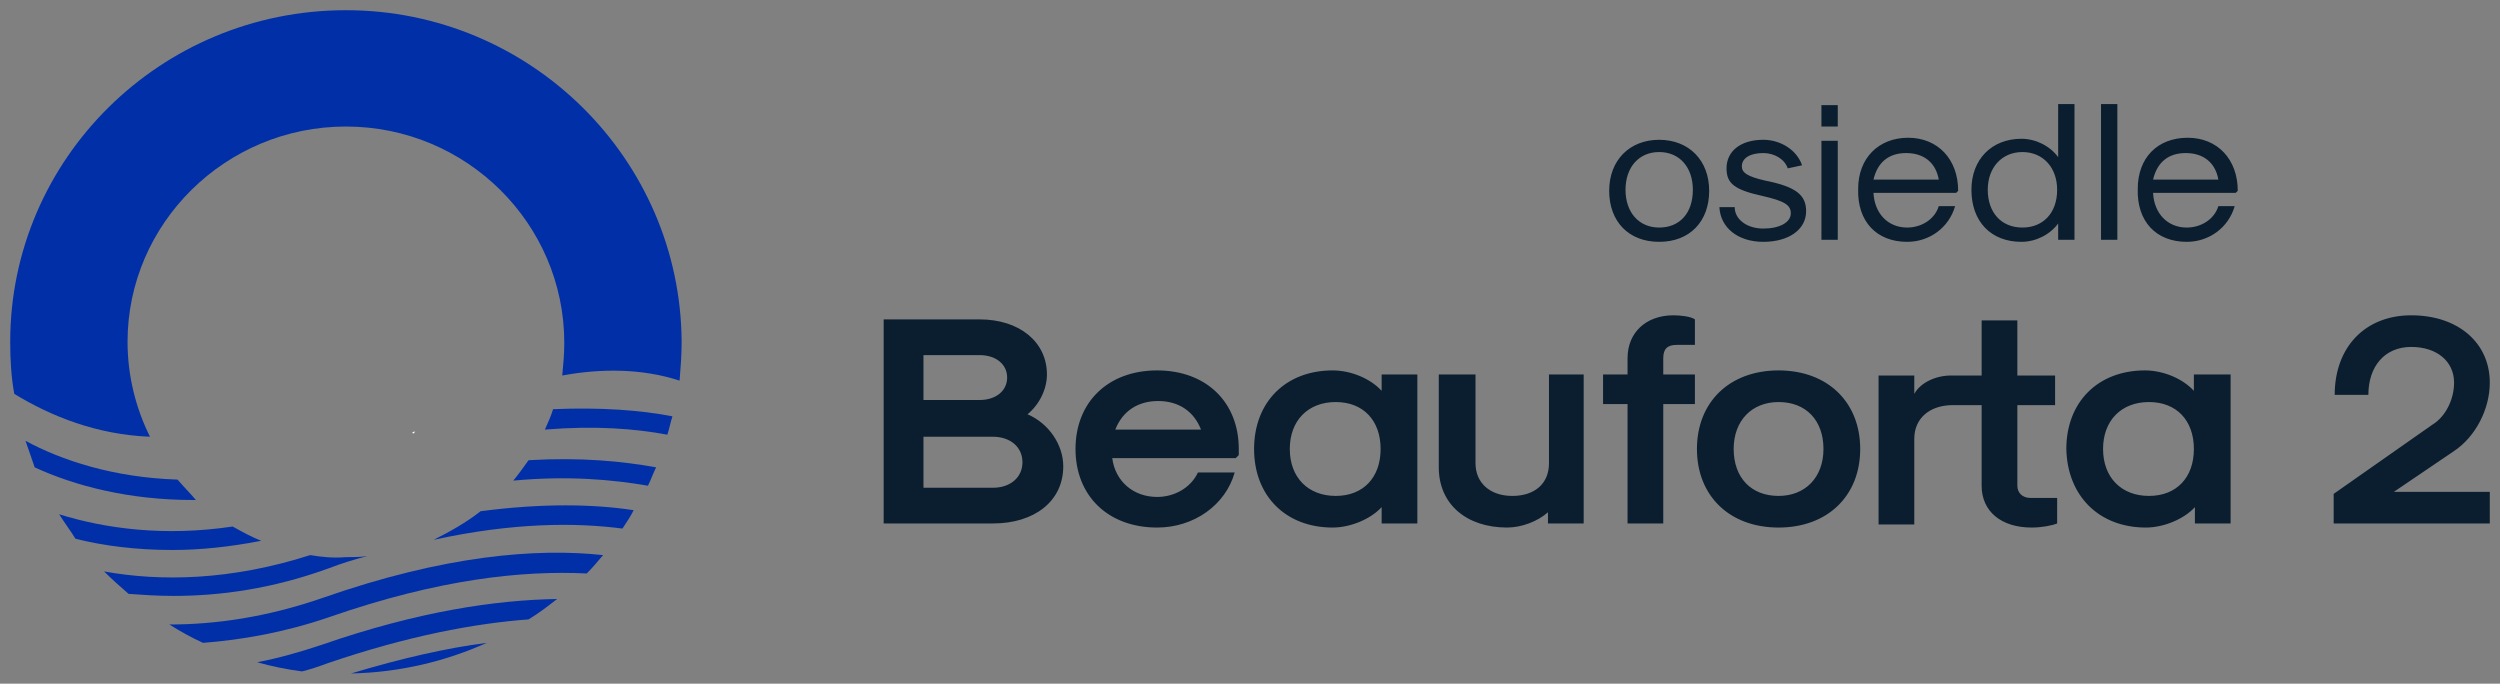 <?xml version="1.0" encoding="utf-8"?>
<!-- Generator: Adobe Illustrator 26.0.1, SVG Export Plug-In . SVG Version: 6.00 Build 0)  -->
<svg version="1.1" id="Warstwa_1" xmlns="http://www.w3.org/2000/svg" xmlns:xlink="http://www.w3.org/1999/xlink" x="0px" y="0px"
	 viewBox="0 0 245 67" style="enable-background:new 0 0 245 67;" xml:space="preserve">
<rect x="0" y="0" width="245" height="67" fill="#808080" stroke="none"/>
<style type="text/css">
	.st0{fill:#0A1E2F;}
	.st1{fill:#002FA8;}
	.st2{fill:#FFFFFF;}
</style>
<g>
	<path class="st0" d="M86.6,51.3h10.7c4.1,0,6.9-2.2,6.9-5.6c0-2.1-1.4-4.2-3.5-5.1c1.2-1,1.9-2.5,1.9-3.9c0-3.2-2.7-5.4-6.6-5.4
		h-9.4V51.3z M90.5,39.3v-4.5H96c1.6,0,2.7,0.9,2.7,2.2c0,1.3-1.1,2.2-2.7,2.2H90.5z M90.5,47.8v-5h6.8c1.7,0,2.9,1,2.9,2.5
		c0,1.5-1.2,2.5-2.9,2.5H90.5z M113.4,51.7c3.6,0,6.7-2.2,7.6-5.4h-3.6c-0.7,1.5-2.3,2.4-4,2.4c-2.3,0-4.1-1.5-4.4-3.8h12.1l0.3-0.3
		V44c0-4.6-3.2-7.7-8-7.7c-4.8,0-8,3.1-8,7.7C105.4,48.6,108.6,51.7,113.4,51.7z M109.3,42.1c0.7-1.8,2.2-2.8,4.2-2.8
		c2,0,3.5,1,4.2,2.8H109.3z M130.6,51.7c1.7,0,3.7-0.8,4.8-2v1.6h3.5V36.7h-3.5v1.6c-1.1-1.2-3-2-4.8-2c-4.6,0-7.7,3.1-7.7,7.7
		C122.9,48.6,126,51.7,130.6,51.7z M130.9,48.6c-2.7,0-4.5-1.8-4.5-4.6c0-2.8,1.8-4.6,4.5-4.6c2.7,0,4.4,1.8,4.4,4.6
		C135.3,46.8,133.6,48.6,130.9,48.6z M155.3,36.7h-3.5v8.7c0,2-1.4,3.2-3.6,3.2s-3.6-1.3-3.6-3.2v-8.7H141v9.1
		c0,3.6,2.7,5.9,6.7,5.9c1.4,0,3-0.6,4-1.5v1.1h3.5V36.7z M159.5,51.3h3.5V39.6h3.1v-2.9h-3.1v-1.6c0-0.9,0.4-1.3,1.3-1.3h1.8v-2.5
		c-0.4-0.3-1.5-0.4-2.1-0.4c-2.7,0-4.5,1.7-4.5,4.2v1.6h-2.4v2.9h2.4V51.3z M174.3,51.7c4.8,0,8-3.1,8-7.7c0-4.6-3.2-7.7-8-7.7
		c-4.8,0-8,3.1-8,7.7C166.3,48.6,169.5,51.7,174.3,51.7z M174.3,48.6c-2.7,0-4.4-1.8-4.4-4.6c0-2.8,1.8-4.6,4.4-4.6
		c2.7,0,4.4,1.8,4.4,4.6C178.7,46.8,176.9,48.6,174.3,48.6z M199,48.8c-0.8,0-1.3-0.5-1.3-1.2v-7.9h3.7v-2.9h-3.7v-5.4h-3.5v5.4
		h-1.6h-1.4c-1.5,0-3,0.7-3.6,1.8v-1.8h-3.5v14.6h3.5v-8.4c0-2,1.5-3.3,3.8-3.3h0.4h2.4v7.9c0,2.5,1.9,4.1,4.9,4.1
		c1,0,2-0.2,2.5-0.4v-2.5H199z M210.3,51.7c1.7,0,3.7-0.8,4.8-2v1.6h3.5V36.7H215v1.6c-1.1-1.2-3-2-4.8-2c-4.6,0-7.7,3.1-7.7,7.7
		C202.6,48.6,205.7,51.7,210.3,51.7z M210.6,48.6c-2.7,0-4.5-1.8-4.5-4.6c0-2.8,1.8-4.6,4.5-4.6c2.7,0,4.4,1.8,4.4,4.6
		C215,46.8,213.3,48.6,210.6,48.6z M228.7,51.3H244v-3.1h-9.4l5.9-4c2.1-1.4,3.5-4.1,3.5-6.7c0-3.9-3.1-6.6-7.7-6.6
		c-4.5,0-7.5,3.1-7.5,7.8h3.3c0-2.8,1.6-4.7,4.2-4.7c2.5,0,4.2,1.4,4.2,3.5c0,1.6-0.8,3.3-2.1,4.1l-9.7,6.8V51.3z"/>
	<path class="st0" d="M162.6,23.7c3,0,4.9-2,4.9-5c0-3-2-5-4.9-5s-4.9,2-4.9,5C157.7,21.7,159.6,23.7,162.6,23.7z M162.6,22.3
		c-2,0-3.3-1.5-3.3-3.7c0-2.2,1.3-3.7,3.3-3.7c2,0,3.3,1.5,3.3,3.7C165.9,20.9,164.6,22.3,162.6,22.3z M172.8,23.7
		c2.5,0,4.2-1.2,4.2-3c0-1.6-1-2.4-4-3c-1.8-0.4-2.3-0.8-2.3-1.4c0-0.8,0.8-1.3,2.1-1.3c1.1,0,2.1,0.6,2.4,1.5l1.4-0.3
		c-0.5-1.5-2.1-2.5-3.8-2.5c-2.2,0-3.6,1.1-3.6,2.8c0,1.5,0.8,2.1,3.5,2.7c2.2,0.5,2.8,0.9,2.8,1.7c0,0.9-1.1,1.5-2.7,1.5
		c-1.6,0-2.8-0.9-2.8-2.1h-1.5C168.6,22.3,170.3,23.7,172.8,23.7z M178.5,12.4h1.6v-2.1h-1.6V12.4z M178.5,23.5h1.6v-9.7h-1.6V23.5z
		 M186.9,23.7c2.2,0,4.1-1.4,4.7-3.5H190c-0.4,1.3-1.7,2.1-3.1,2.1c-1.9,0-3.2-1.4-3.3-3.4h8.1l0.2-0.2c0-3.1-2-5.2-4.9-5.2
		s-4.9,2-4.9,5C182,21.7,183.9,23.7,186.9,23.7z M183.6,17.6c0.4-1.7,1.5-2.6,3.2-2.6s2.9,0.9,3.2,2.6H183.6z M198.1,23.7
		c1.4,0,2.8-0.7,3.6-1.8v1.6h1.6V10.2h-1.6v5.2c-0.8-1.1-2.2-1.8-3.6-1.8c-2.9,0-4.9,2-4.9,5C193.2,21.7,195.1,23.7,198.1,23.7z
		 M198.2,22.3c-2.1,0-3.4-1.5-3.4-3.7c0-2.2,1.4-3.7,3.4-3.7c2,0,3.4,1.5,3.4,3.7C201.6,20.9,200.2,22.3,198.2,22.3z M205.9,23.5
		h1.6V10.2h-1.6V23.5z M214.3,23.7c2.2,0,4.1-1.4,4.7-3.5h-1.6c-0.4,1.3-1.7,2.1-3.1,2.1c-1.9,0-3.2-1.4-3.3-3.4h8.1l0.2-0.2
		c0-3.1-2-5.2-4.9-5.2c-3,0-4.9,2-4.9,5C209.4,21.7,211.3,23.7,214.3,23.7z M211,17.6c0.4-1.7,1.5-2.6,3.2-2.6
		c1.7,0,2.9,0.9,3.2,2.6H211z"/>
	<path class="st1" d="M33.9,12.4c11.8,0,21.4,9.5,21.4,21.2c0,1.1-0.1,2.2-0.2,3.2c3.8-0.7,7.8-0.7,11.5,0.5
		c0.1-1.2,0.2-2.5,0.2-3.8C66.7,15.6,52,1,33.9,1C15.7,1,1,15.6,1,33.5c0,1.7,0.1,3.5,0.4,5.1c3.6,2.2,8.1,4,13.3,4.2
		c-1.4-2.8-2.2-6-2.2-9.3C12.5,21.9,22.1,12.4,33.9,12.4z"/>
	<path class="st1" d="M65.4,42.6c0.2-0.6,0.3-1.2,0.5-1.8c-3.1-0.6-7-0.9-11.7-0.7c-0.2,0.7-0.5,1.3-0.8,2
		C58.3,41.7,62.2,42,65.4,42.6z"/>
	<path class="st1" d="M17.4,47C11.1,46.8,6,45.1,2.5,43.2c0.3,0.9,0.6,1.7,0.9,2.6c3.9,1.8,9.2,3.2,15.5,3.2c0.1,0,0.2,0,0.3,0
		C18.6,48.3,18,47.7,17.4,47z"/>
	<path class="st1" d="M5.8,50.4c0.5,0.8,1.1,1.6,1.6,2.4c2.8,0.7,6,1.1,9.5,1.1c2.7,0,5.6-0.3,8.7-0.9c-1-0.4-1.9-0.9-2.8-1.4
		C16.1,52.6,10.3,51.8,5.8,50.4z"/>
	<path class="st1" d="M63.5,47.6c0.3-0.6,0.5-1.2,0.8-1.8c-3.3-0.6-7.4-1-12.5-0.7c-0.5,0.7-1,1.4-1.5,2C55.7,46.6,60,47,63.5,47.6z
		"/>
	<path class="st1" d="M30.4,54.4C22.6,56.9,15.7,57,10.2,56c0.8,0.8,1.6,1.5,2.4,2.2c1.4,0.1,2.8,0.2,4.4,0.2
		c4.6,0,9.7-0.7,15.2-2.7c1.3-0.5,2.6-0.9,3.8-1.2c-0.7,0.1-1.4,0.1-2.1,0.1C32.7,54.7,31.6,54.6,30.4,54.4z"/>
	<path class="st1" d="M61,51.8c0.4-0.6,0.8-1.2,1.1-1.8c-3.9-0.6-8.9-0.7-15,0.1c-1.4,1.1-3,2-4.6,2.8C50.3,51.2,56.4,51.2,61,51.8z
		"/>
	<path class="st1" d="M31.6,58.6c-5.5,1.9-10.5,2.6-15,2.6c1.1,0.7,2.2,1.3,3.3,1.8c3.8-0.3,7.9-1,12.3-2.5
		c10.9-3.8,19.1-4.6,25.3-4.3c0.6-0.6,1.1-1.2,1.6-1.8C52.6,53.7,43.6,54.4,31.6,58.6z"/>
	<path class="st1" d="M25.2,64.9c1.4,0.4,2.9,0.7,4.4,0.9c0.8-0.2,1.7-0.5,2.5-0.8c7.9-2.7,14.4-3.9,19.7-4.3c1-0.6,1.9-1.3,2.8-2
		c-6,0.1-13.6,1.2-23.1,4.5C29.4,63.9,27.3,64.5,25.2,64.9z"/>
	<path class="st1" d="M47.7,63c-3.9,0.5-8.3,1.5-13.3,3C39.2,65.9,43.7,64.8,47.7,63z"/>
	<path class="st2" d="M40.7,42.3c-0.1,0-0.2,0-0.3,0.1l0.1,0.1C40.6,42.4,40.6,42.4,40.7,42.3z"/>
</g>
</svg>
